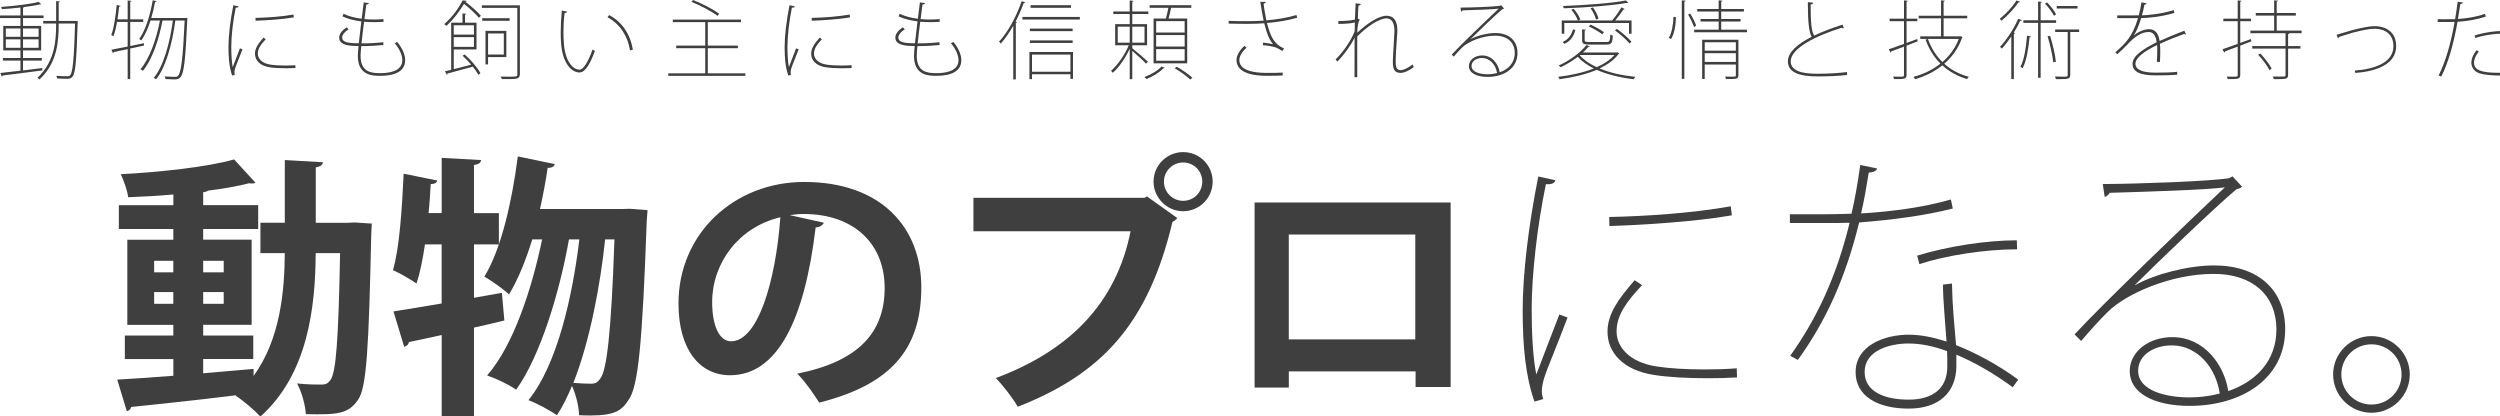 <?xml version="1.0" encoding="utf-8"?>
<!-- Generator: Adobe Illustrator 25.1.0, SVG Export Plug-In . SVG Version: 6.00 Build 0)  -->
<svg version="1.1" xmlns="http://www.w3.org/2000/svg" xmlns:xlink="http://www.w3.org/1999/xlink" x="0px" y="0px"
	 width="584.35px" height="97.25px" viewBox="0 0 584.35 97.25" enable-background="new 0 0 584.35 97.25" xml:space="preserve">
<g id="レイヤー_1">
</g>
<g id="moji">
	<g>
		<g>
			<path fill="#3F3F3F" d="M5.38,16.46c1.46-0.18,3-0.36,4.5-0.56l0.02,0.56c-3.42,0.46-7.04,0.92-9.26,1.18
				c-0.02,0.14-0.12,0.22-0.24,0.26l-0.32-0.84c1.26-0.14,2.9-0.32,4.7-0.54v-2.36h-4.1v-0.6h4.1v-1.78H0.76V6.06h4.02V4.22H0v-0.6
				h4.78V1.76c-1.44,0.16-2.94,0.3-4.32,0.38C0.42,2,0.34,1.78,0.26,1.62C3.3,1.4,7.12,0.96,9.06,0.44l0.6,0.58
				C9.62,1.04,9.58,1.04,9.54,1.04c-0.06,0-0.1,0-0.18-0.02C8.42,1.26,7.1,1.46,5.66,1.64C5.62,1.72,5.54,1.76,5.38,1.78v1.84h4.8
				v0.6h-4.8v1.84h4.24v5.72H5.38v1.78h4.4v0.6h-4.4V16.46z M1.36,6.66V8.6h3.42V6.66H1.36z M1.36,11.18h3.42V9.2H1.36V11.18z
				 M9.02,6.66H5.38V8.6h3.64V6.66z M9.02,11.18V9.2H5.38v1.98H9.02z M17.84,4.9l0.34,0.02C18.16,5,18.16,5.1,18.16,5.16
				c-0.28,9.12-0.52,11.9-1.2,12.74c-0.3,0.38-0.64,0.5-1.18,0.52c-0.54,0-1.5-0.02-2.44-0.08c-0.02-0.2-0.08-0.46-0.18-0.62
				c1.16,0.1,2.22,0.1,2.68,0.1c0.98,0,1.38-1.04,1.7-12.32h-3.82c0,4.06-0.26,9.12-4.48,13.06c-0.12-0.1-0.34-0.28-0.5-0.36
				c4.16-3.9,4.38-8.86,4.38-12.7H10.1V4.9h3.02V0.26l0.9,0.08c-0.02,0.1-0.1,0.18-0.3,0.2V4.9H17.84z"/>
			<path fill="#3F3F3F" d="M33.62,10.1l0.06,0.54c-1.08,0.24-2.2,0.48-3.24,0.7v7.14h-0.6v-7l-3.24,0.68c0,0.12-0.08,0.22-0.2,0.26
				l-0.36-0.8c1.04-0.18,2.36-0.44,3.8-0.74V5.12h-2.48c-0.22,1.28-0.5,2.48-0.84,3.34C26.38,8.38,26.16,8.28,26,8.2
				c0.64-1.62,1.02-4.38,1.28-7.04l0.92,0.22c-0.04,0.12-0.14,0.18-0.36,0.2c-0.1,0.96-0.22,1.98-0.38,2.94h2.38v-4.4l0.9,0.08
				c-0.02,0.1-0.1,0.18-0.3,0.2v4.12h3.04v0.6h-3.04v5.64L33.62,10.1z M43.48,4.18l0.34,0.06C43.8,4.3,43.8,4.4,43.78,4.48
				C43.36,14.1,43,17.1,42.2,18.02c-0.4,0.5-0.82,0.54-1.52,0.54c-0.52,0-1.28-0.04-2-0.08c-0.02-0.2-0.08-0.46-0.2-0.62
				c1.08,0.08,2.04,0.1,2.42,0.1c0.36,0,0.56-0.04,0.76-0.3c0.66-0.74,1.1-3.94,1.5-12.86h-2.18c-0.68,5.24-2.2,10.96-4.5,13.74
				c-0.14-0.12-0.36-0.26-0.54-0.34c2.26-2.64,3.8-8.26,4.46-13.4h-2.42c-0.8,4.36-2.46,9.28-4.6,11.76
				c-0.14-0.14-0.36-0.3-0.56-0.38c2.08-2.34,3.78-7.1,4.56-11.38h-2.2c-0.58,1.82-1.3,3.46-2.16,4.66
				c-0.12-0.1-0.34-0.26-0.48-0.36c1.48-2.02,2.54-5.46,3.16-9.04l0.9,0.22c-0.02,0.12-0.14,0.18-0.36,0.18
				C36,1.74,35.72,3,35.36,4.2h7.96L43.48,4.18z"/>
			<path fill="#3F3F3F" d="M55.8,1.5c-0.08,0.22-0.28,0.32-0.7,0.28c-0.64,3.08-1.04,6.66-1.04,9.16c0,1.74,0.1,3.62,0.34,4.74
				c0.48-1.26,1.38-3.62,1.68-4.38l0.6,0.22c-0.92,2.44-1.46,3.62-1.72,4.46c-0.1,0.34-0.16,0.64-0.16,0.92
				c0,0.22,0.04,0.4,0.1,0.58l-0.64,0.18c-0.66-1.9-0.86-4.04-0.86-6.7c0-2.54,0.42-6.16,1.14-9.74L55.8,1.5z M69.06,15.9
				c-0.7,0.04-1.42,0.06-2.12,0.06c-1.52,0-2.96-0.08-3.94-0.24c-2.24-0.34-3.4-1.62-3.4-3.16c0-1.32,0.82-2.42,1.98-3.76l0.54,0.36
				c-1.08,1.16-1.86,2.16-1.86,3.38c0,1.16,0.96,2.26,2.92,2.56c0.88,0.14,2.12,0.22,3.46,0.22c0.78,0,1.6-0.02,2.4-0.08L69.06,15.9
				z M59.72,4.18C62.5,4.12,65.78,3.9,68.6,3.4l0.08,0.66C66.12,4.52,62,4.78,59.74,4.84L59.72,4.18z"/>
			<path fill="#3F3F3F" d="M89.64,5.1c-0.68,0.04-1.42,0.08-2.14,0.08c-0.8,0-1.62-0.04-2.4-0.1c-0.22,1.7-0.44,3.5-0.6,5.06
				c1.74,0,3.7-0.1,5.08-0.28l0.04,0.66c-1.34,0.14-3.36,0.26-5.18,0.26c-0.1,1.04-0.16,1.66-0.16,2.26c0,3.72,2.36,4.06,4.52,4.06
				c1.78,0,5.24-0.26,5.24-3.06c0-1.12-0.6-2.5-1.76-3.94c0.18-0.08,0.4-0.2,0.54-0.32c1.24,1.48,1.88,3,1.88,4.28
				c0,2.66-2.46,3.66-5.8,3.66c-1.7,0-5.26,0-5.26-4.64c0-0.52,0.06-1.1,0.16-2.32c-1.78-0.02-4.52-0.08-4.52-1.96
				c0-0.78,0.56-1.64,1.76-2.42l0.44,0.46c-0.94,0.6-1.5,1.3-1.5,1.92c0,1.3,1.92,1.32,3.88,1.36c0.16-1.52,0.38-3.36,0.6-5.12
				c-1.56-0.18-3.3-0.62-4.42-1.18l0.26-0.6c1.12,0.56,2.64,0.96,4.24,1.16c0.18-1.36,0.34-2.74,0.48-3.82l1.2,0.16
				c-0.06,0.22-0.28,0.34-0.6,0.34l-0.44,3.4c0.72,0.06,1.44,0.1,2.16,0.1c0.78,0,1.56-0.04,2.3-0.1V5.1z"/>
			<path fill="#3F3F3F" d="M111.94,4.16c-0.74-0.9-2.18-2.24-3.48-3.26c-0.92,1.52-2.32,3.52-4.14,5.16
				c-0.12-0.16-0.34-0.34-0.5-0.42c1.98-1.68,3.48-3.92,4.34-5.56l0.94,0.12c-0.04,0.12-0.12,0.18-0.32,0.22
				c1.34,1,2.86,2.36,3.62,3.26L111.94,4.16z M106.06,16.16c1.24-0.3,2.66-0.66,4.08-1.04c-0.62-0.74-1.32-1.46-2-2.08l0.46-0.32
				c1.48,1.3,3.04,3.14,3.7,4.38l-0.48,0.38c-0.3-0.54-0.76-1.22-1.3-1.9c-2.2,0.62-4.44,1.22-5.9,1.6c0,0.14-0.08,0.24-0.18,0.28
				l-0.44-0.8l1.46-0.34V5.3h2.64V3.14l0.9,0.08c-0.02,0.1-0.1,0.18-0.3,0.2V5.3h2.68v6.26h-5.32V16.16z M110.78,5.9h-4.72v2.18
				h4.72V5.9z M106.06,10.96h4.72V8.68h-4.72V10.96z M121.52,1.24v16.08c0,0.64-0.26,0.94-0.8,1.06c-0.52,0.1-1.4,0.12-3.38,0.1
				c-0.08-0.16-0.22-0.4-0.36-0.58c0.74,0.02,1.38,0.02,1.92,0.02c1.9,0,2.02,0,2.02-0.58V1.84h-8.3v-0.6H121.52z M119.12,4.26v0.6
				h-6.4v-0.6H119.12z M118.36,13.34h-4.28v1.72h-0.6V7.22h4.88V13.34z M117.76,7.82h-3.68v4.92h3.68V7.82z"/>
			<path fill="#3F3F3F" d="M132.56,2.72c-0.06,0.2-0.26,0.3-0.58,0.32c-0.2,1.38-0.28,2.96-0.28,4.44c0,0.96,0.04,1.88,0.1,2.7
				c0.28,3.88,1.94,6.12,3.72,6.1c0.88-0.02,2.08-2.08,2.98-4.7c0.16,0.12,0.38,0.24,0.56,0.32c-1.02,2.74-2.18,5.02-3.58,5.04
				c-2.1,0.02-4-2.5-4.32-6.7c-0.08-0.8-0.1-1.72-0.1-2.68c0-1.7,0.1-3.52,0.26-5.1L132.56,2.72z M147.26,11.78
				c-0.54-3.42-2.4-6.22-5.26-7.74l0.38-0.52c3,1.56,4.98,4.54,5.54,8.1L147.26,11.78z"/>
			<path fill="#3F3F3F" d="M165.44,17.14h8.78v0.6H156.2v-0.6h8.64v-5.88h-6.78v-0.6h6.78V5.18h-7.58v-0.6h15.94v0.6h-7.76v5.48
				h7.02v0.6h-7.02V17.14z M162,0c2.14,0.84,4.74,2.2,6.1,3.2l-0.4,0.5c-1.32-1.02-3.94-2.4-6.1-3.28L162,0z"/>
			<path fill="#3F3F3F" d="M185.8,1.5c-0.08,0.22-0.28,0.32-0.7,0.28c-0.64,3.08-1.04,6.66-1.04,9.16c0,1.74,0.1,3.62,0.34,4.74
				c0.48-1.26,1.38-3.62,1.68-4.38l0.6,0.22c-0.92,2.44-1.46,3.62-1.72,4.46c-0.1,0.34-0.16,0.64-0.16,0.92
				c0,0.22,0.04,0.4,0.1,0.58l-0.64,0.18c-0.66-1.9-0.86-4.04-0.86-6.7c0-2.54,0.42-6.16,1.14-9.74L185.8,1.5z M199.06,15.9
				c-0.7,0.04-1.42,0.06-2.12,0.06c-1.52,0-2.96-0.08-3.94-0.24c-2.24-0.34-3.4-1.62-3.4-3.16c0-1.32,0.82-2.42,1.98-3.76l0.54,0.36
				c-1.08,1.16-1.86,2.16-1.86,3.38c0,1.16,0.96,2.26,2.92,2.56c0.88,0.14,2.12,0.22,3.46,0.22c0.78,0,1.6-0.02,2.4-0.08
				L199.06,15.9z M189.72,4.18c2.78-0.06,6.06-0.28,8.88-0.78l0.08,0.66c-2.56,0.46-6.68,0.72-8.94,0.78L189.72,4.18z"/>
			<path fill="#3F3F3F" d="M219.64,5.1c-0.68,0.04-1.42,0.08-2.14,0.08c-0.8,0-1.62-0.04-2.4-0.1c-0.22,1.7-0.44,3.5-0.6,5.06
				c1.74,0,3.7-0.1,5.08-0.28l0.04,0.66c-1.34,0.14-3.36,0.26-5.18,0.26c-0.1,1.04-0.16,1.66-0.16,2.26c0,3.72,2.36,4.06,4.52,4.06
				c1.78,0,5.24-0.26,5.24-3.06c0-1.12-0.6-2.5-1.76-3.94c0.18-0.08,0.4-0.2,0.54-0.32c1.24,1.48,1.88,3,1.88,4.28
				c0,2.66-2.46,3.66-5.8,3.66c-1.7,0-5.26,0-5.26-4.64c0-0.52,0.06-1.1,0.16-2.32c-1.78-0.02-4.52-0.08-4.52-1.96
				c0-0.78,0.56-1.64,1.76-2.42l0.44,0.46c-0.94,0.6-1.5,1.3-1.5,1.92c0,1.3,1.92,1.32,3.88,1.36c0.16-1.52,0.38-3.36,0.6-5.12
				c-1.56-0.18-3.3-0.62-4.42-1.18l0.26-0.6c1.12,0.56,2.64,0.96,4.24,1.16c0.18-1.36,0.34-2.74,0.48-3.82l1.2,0.16
				c-0.06,0.22-0.28,0.34-0.6,0.34l-0.44,3.4c0.72,0.06,1.44,0.1,2.16,0.1c0.78,0,1.56-0.04,2.3-0.1V5.1z"/>
			<path fill="#3F3F3F" d="M236.84,6.02c-0.9,1.58-1.9,3.02-2.92,4.18c-0.08-0.14-0.26-0.34-0.4-0.46c2.04-2.22,4.04-5.8,5.28-9.46
				l0.86,0.28c-0.06,0.12-0.18,0.16-0.38,0.16c-0.54,1.48-1.18,2.94-1.9,4.34l0.36,0.1c-0.02,0.1-0.1,0.16-0.3,0.18v13.22h-0.6V6.02
				z M238.98,3.96h13.42v0.6h-13.42V3.96z M240.62,18.5v-6.34h10.18v6.28h-0.6v-1.08h-8.98v1.14H240.62z M250.72,6.68v0.6h-10v-0.6
				H250.72z M240.72,10.04v-0.6h10v0.6H240.72z M250.34,1.22v0.6h-9.46v-0.6H250.34z M250.2,12.76h-8.98v4h8.98V12.76z"/>
			<path fill="#3F3F3F" d="M264.66,11.28c0.72,0.54,3.12,2.62,3.66,3.14l-0.44,0.46c-0.52-0.58-2.26-2.16-3.22-2.98v6.62h-0.6V11.4
				c-1,2.16-2.56,4.42-3.96,5.62c-0.1-0.14-0.28-0.38-0.4-0.48c1.46-1.24,3.2-3.7,4.14-5.96h-3.18V5.64h3.4V3.28h-3.84v-0.6h3.84
				V0.12l0.9,0.08c-0.02,0.1-0.1,0.18-0.3,0.2v2.28h3.76v0.6h-3.76v2.36h3.46v4.94h-3.46V11.28z M261.26,6.24v3.74h2.8V6.24H261.26z
				 M267.52,9.98V6.24h-2.86v3.74H267.52z M272.26,15.84c-0.06,0.08-0.18,0.14-0.38,0.16c-0.78,0.88-2.44,1.9-3.92,2.48
				c-0.1-0.14-0.32-0.36-0.46-0.48c1.52-0.56,3.2-1.54,3.96-2.44L272.26,15.84z M269.64,4.34h2.88c0.2-0.74,0.42-1.74,0.58-2.52
				h-4.38v-0.6h9.74v0.6h-4.74c-0.14,0.72-0.36,1.72-0.58,2.52h4.36V14.8h-7.86V4.34z M276.9,7.6V4.94h-6.66V7.6H276.9z
				 M276.9,10.88V8.2h-6.66v2.68H276.9z M276.9,14.2v-2.72h-6.66v2.72H276.9z M278.2,18.58c-0.78-0.76-2.34-1.88-3.64-2.64l0.5-0.34
				c1.28,0.72,2.86,1.82,3.66,2.58L278.2,18.58z"/>
			<path fill="#3F3F3F" d="M303.22,4.14c-1.98,0.58-4.48,1.02-7.08,1.24c0.8,3.08,1.6,4.92,4,5.96l-0.4,0.58
				c-0.3-0.2-0.86-0.48-1.12-0.64c-0.8-0.42-2.36-0.64-3.44-0.72l0.06-0.6c1.18,0.12,1.86,0.28,2.34,0.38
				c-0.84-0.96-1.46-2.4-2.08-4.9c-0.98,0.08-2.48,0.14-3.8,0.14c-1.38,0-3.3-0.02-4.52-0.06V4.88c1.24,0.06,3.1,0.06,4.56,0.06
				c1.26,0,2.68-0.04,3.62-0.12c-0.24-1.08-0.52-2.68-0.78-4.4l1.28,0.02c-0.02,0.22-0.2,0.34-0.5,0.4c0.12,1.24,0.4,2.74,0.64,3.92
				c2.52-0.22,5.12-0.64,7.02-1.26L303.22,4.14z M299.82,17.64c-0.96,0.06-1.86,0.08-3.76,0.08c-3.72,0-7.04-0.88-7.04-3.7
				c0-1.08,0.78-2.36,1.86-3.3l0.5,0.44c-0.98,0.76-1.7,2.02-1.7,2.86c0,2.32,2.98,3.02,6.4,3.02c1.82,0,2.76-0.02,3.74-0.08V17.64z
				"/>
			<path fill="#3F3F3F" d="M316.86,0.78l1.22,0.14c-0.02,0.24-0.22,0.34-0.54,0.38c-0.08,0.9-0.16,2.34-0.16,3.08l0.44,0.16
				c-0.54,1.16-0.56,2.42-0.56,3.1c2.26-2.14,5-3.96,6.82-3.96c1.74,0,2.54,1.24,2.54,3.44c0,0.28-0.02,0.56-0.04,0.86
				c-0.26,3.34-0.36,5.44-0.36,6.34c0,1.36,0.2,2.08,1.18,2.08c0.64,0,1.84-0.56,2.78-1.34c0.06,0.22,0.2,0.48,0.28,0.62
				c-1,0.78-2.22,1.36-3.1,1.36c-1.38,0-1.8-0.84-1.8-2.6c0-1.02,0.38-6.64,0.38-7.16c0-2.04-0.7-2.98-1.86-2.98
				c-1.72,0-4.64,1.94-6.84,4.24v9.5h-0.64c0.02-1.32,0-7.78,0.02-9.24c-0.78,1.64-2.2,3.66-4,5.6l-0.44-0.5
				c1.84-1.82,3.56-4.34,4.46-6.58c0-0.7,0.02-1.28,0.04-2.06c-0.58,0.16-2.16,0.34-3.86,0.34V4.92c1.76,0,3.26-0.16,3.88-0.36
				L316.86,0.78z"/>
			<path fill="#3F3F3F" d="M343.74,9.16c1.46-0.82,3.9-1.44,5.76-1.44c3.28,0,5.2,1.84,5.2,4.66c0,3.64-3.22,5.6-6.98,5.6
				c-2.62,0-4.38-0.94-4.38-2.54c0-1.38,1.34-2.48,3.12-2.48c2.34,0,3.8,2.06,4.08,3.94c2.04-0.7,3.52-2.22,3.52-4.5
				c0-2.48-1.72-4.06-4.58-4.06c-3.2,0-6.44,1.5-7.7,2.74c-0.66,0.64-1.42,1.5-1.98,2.16l-0.48-0.48
				c2.04-2.22,8.24-8.16,10.98-10.74c-1.28,0.18-5.66,0.32-8.42,0.4c-0.04,0.12-0.2,0.26-0.36,0.3l-0.14-0.94
				c2.82-0.02,7.66-0.2,9.2-0.42l0.28-0.14l0.7,0.76c-0.1,0.08-0.24,0.14-0.42,0.18c-1.68,1.42-5.9,5.48-7.4,6.98V9.16z
				 M347.7,17.36c0.76,0,1.52-0.1,2.22-0.28c-0.26-1.84-1.6-3.52-3.5-3.52c-1.3,0-2.46,0.7-2.46,1.86
				C343.96,16.88,346.02,17.36,347.7,17.36z"/>
			<path fill="#3F3F3F" d="M378.06,12.22l0.46,0.32c-0.04,0.06-0.14,0.12-0.22,0.12c-1.06,1.4-2.6,2.48-4.42,3.34
				c2.44,1.02,5.36,1.66,8.36,1.96c-0.14,0.14-0.28,0.38-0.38,0.56c-3.08-0.36-6.14-1.08-8.66-2.2c-2.56,1.1-5.6,1.78-8.66,2.2
				c-0.06-0.16-0.22-0.42-0.34-0.56c2.9-0.34,5.84-0.98,8.34-1.96c-1.52-0.76-2.8-1.66-3.74-2.72c-1.26,0.96-2.68,1.82-4.02,2.44
				c-0.1-0.1-0.3-0.3-0.46-0.4c2.32-1.04,4.94-2.82,6.5-4.8l0.8,0.34c-0.08,0.12-0.24,0.14-0.38,0.12
				c-0.36,0.44-0.78,0.86-1.22,1.28h7.88L378.06,12.22z M365.64,5.38v2.5h-0.6v-3.1h3.76c-0.22-0.72-0.88-1.76-1.52-2.5l0.54-0.22
				c0.68,0.74,1.34,1.78,1.56,2.5l-0.48,0.22h7.94c0.74-0.88,1.66-2.2,2.18-3.08l0.74,0.44c-0.06,0.08-0.16,0.12-0.32,0.12
				c-0.48,0.7-1.22,1.72-1.9,2.52h3.82v3.1h-0.6v-2.5H365.64z M368.22,7.02c-0.36,1.34-1.04,2.58-2.54,3.22l-0.44-0.44
				c1.36-0.54,2.1-1.66,2.42-2.94L368.22,7.02z M380.62,0.66c-0.04,0.02-0.08,0.04-0.14,0.04c-0.04,0-0.1-0.02-0.16-0.04
				c-3.36,0.64-9.68,1.12-14.82,1.28c0-0.16-0.08-0.4-0.16-0.54c5.08-0.2,11.5-0.64,14.72-1.3L380.62,0.66z M369.32,12.86
				l-0.06,0.06c0.94,1.1,2.32,2.04,3.94,2.78c1.7-0.74,3.14-1.68,4.16-2.84H369.32z M369.8,6.86l0.9,0.08
				c-0.02,0.1-0.1,0.18-0.3,0.2v2.22c0,0.38,0.16,0.46,1.18,0.46h3.86c0.76,0,0.9-0.16,0.96-1.74c0.16,0.12,0.4,0.18,0.58,0.24
				c-0.08,1.72-0.32,2.1-1.46,2.1h-3.9c-1.44,0-1.82-0.14-1.82-1.06V6.86z M371.76,5.76c1.1,0.48,2.46,1.22,3.14,1.78l-0.38,0.48
				c-0.7-0.56-2.04-1.34-3.16-1.84L371.76,5.76z M372.34,1.74c0.6,0.8,1.14,1.9,1.3,2.62l-0.6,0.22c-0.14-0.74-0.68-1.84-1.26-2.66
				L372.34,1.74z M380.88,10.16c-0.7-0.86-2.16-2.16-3.4-3.06l0.46-0.34c1.24,0.88,2.7,2.14,3.4,3L380.88,10.16z"/>
			<path fill="#3F3F3F" d="M391.74,4.02c-0.02,1.66-0.36,3.86-1.14,5.1c-0.18-0.1-0.36-0.18-0.54-0.26c0.72-1.16,1.06-3.26,1.1-4.94
				L391.74,4.02z M393.1,18.44V0.08l0.9,0.08c-0.02,0.1-0.1,0.18-0.3,0.2v18.08H393.1z M395.96,6.32c-0.26-0.76-0.84-2-1.38-2.92
				l0.48-0.24c0.58,0.92,1.16,2.1,1.4,2.82L395.96,6.32z M402.32,6.94h6.02v0.6H396v-0.6h5.72v-1.9h-4.24v-0.6h4.24V2.7h-5V2.1h5
				V0.08l0.9,0.08c-0.02,0.1-0.1,0.18-0.3,0.2V2.1h5.3v0.6h-5.3v1.74h4.52v0.6h-4.52V6.94z M406.34,9.28v8.3
				c0,0.46-0.12,0.66-0.48,0.78c-0.4,0.12-1.14,0.12-2.42,0.12c-0.04-0.16-0.14-0.4-0.24-0.58c0.56,0,1.04,0.02,1.42,0.02
				c1.06,0,1.12,0,1.12-0.32v-2.52h-7.28v3.38h-0.6V9.28H406.34z M405.74,9.88h-7.28v1.96h7.28V9.88z M398.46,14.48h7.28v-2.04
				h-7.28V14.48z"/>
			<path fill="#3F3F3F" d="M430.98,6.58c-0.06,0.02-0.1,0.02-0.16,0.02c-0.14,0-0.28-0.04-0.38-0.1
				c-5.88,1.82-11.88,4.76-11.88,7.82c0,2.22,2.54,2.92,6.14,2.92c2.44,0,5.08-0.14,7-0.4l0.04,0.68c-1.92,0.24-4.46,0.34-7.04,0.34
				c-4,0-6.8-0.88-6.8-3.52c0-2.16,2.32-4.1,5.56-5.74c-0.62-1.04-0.9-3.44-0.9-8.1l1.26,0.12c-0.04,0.22-0.22,0.4-0.6,0.44
				c0,4,0.16,6.26,0.82,7.26c2-0.96,4.32-1.82,6.64-2.56L430.98,6.58z"/>
			<path fill="#3F3F3F" d="M448.24,9.66l-2.6,1v6.84c0,0.56-0.18,0.76-0.56,0.88c-0.38,0.1-1.06,0.12-2.34,0.1
				c-0.04-0.14-0.16-0.4-0.26-0.58c0.54,0,1.02,0.02,1.4,0.02c1.1,0,1.16,0,1.16-0.4V10.9c-1.12,0.42-2.16,0.82-2.96,1.1
				c0,0.14-0.06,0.24-0.18,0.3l-0.42-0.78c0.96-0.32,2.22-0.78,3.56-1.26v-5.3h-3.36v-0.6h3.36V0.1l0.9,0.08
				c-0.02,0.12-0.1,0.18-0.3,0.2v3.98h2.52v0.6h-2.52v5.08l2.48-0.92L448.24,9.66z M458.32,8.46l0.44,0.24
				c-0.04,0.06-0.1,0.12-0.16,0.14c-0.86,2.5-2.34,4.5-4.16,6.06c1.58,1.42,3.52,2.46,5.76,3.06c-0.14,0.12-0.32,0.34-0.42,0.52
				c-2.24-0.66-4.18-1.74-5.78-3.2c-1.94,1.54-4.18,2.6-6.38,3.24c-0.08-0.16-0.24-0.42-0.36-0.56c2.16-0.56,4.4-1.58,6.3-3.1
				c-1.52-1.5-2.7-3.4-3.48-5.6l0.5-0.16h-1.74V8.5h4.86V4.28h-5.22v-0.6h5.22v-3.6l0.9,0.08c-0.02,0.1-0.1,0.18-0.3,0.2v3.32h5.52
				v0.6h-5.52V8.5h3.9L458.32,8.46z M450.64,9.1c0.74,2.12,1.88,3.92,3.38,5.4c1.64-1.42,3.02-3.22,3.82-5.4H450.64z"/>
			<path fill="#3F3F3F" d="M472.16,0.4c-0.04,0.1-0.16,0.16-0.36,0.14c-0.88,1.34-2.54,3.12-3.98,4.3c-0.08-0.12-0.28-0.32-0.4-0.44
				c1.42-1.12,3.04-2.84,3.9-4.3L472.16,0.4z M470.12,8.52c-0.72,1.08-1.48,2.06-2.2,2.84c-0.1-0.12-0.3-0.3-0.44-0.4
				c1.48-1.58,3.18-4.1,4.26-6.56l0.84,0.3c-0.04,0.14-0.2,0.18-0.38,0.16c-0.42,0.92-0.94,1.86-1.5,2.76l0.34,0.12
				c-0.04,0.08-0.12,0.16-0.32,0.18v10.56h-0.6V8.52z M474.74,8.54c-0.04,0.12-0.14,0.18-0.36,0.2c-0.26,2.74-0.72,5.56-1.62,7.18
				c-0.14-0.1-0.36-0.22-0.52-0.28c0.88-1.6,1.32-4.42,1.56-7.3L474.74,8.54z M480.6,5.34h-3.62v12.84h-0.6V5.34h-3.44v-0.6h3.44
				V0.36l0.9,0.08c-0.02,0.1-0.1,0.18-0.3,0.2v4.1h3.62V5.34z M478.46,0.56c0.86,0.84,1.74,2,2.12,2.78L480.1,3.7
				c-0.38-0.8-1.26-1.98-2.1-2.84L478.46,0.56z M479.18,8.36c0.62,1.94,1.2,4.42,1.36,6.08l-0.62,0.12
				c-0.16-1.66-0.72-4.16-1.32-6.08L479.18,8.36z M485.98,6.88v0.6h-2.08V17.5c0,0.54-0.16,0.76-0.58,0.88
				c-0.42,0.12-1.3,0.12-2.76,0.12c-0.04-0.18-0.14-0.42-0.26-0.62c0.76,0.02,1.42,0.04,1.9,0.04c1,0,1.1,0,1.1-0.4V7.48h-2.92v-0.6
				H485.98z M485.6,1.4V2h-4.86V1.4H485.6z"/>
			<path fill="#3F3F3F" d="M498.76,8.32c0.98-0.92,2.48-1.5,3.54-1.5c1.5,0,2.26,1.08,2.48,2.76c1.78-0.82,4.06-1.74,5.78-2.4
				l0.42,0.84c-0.04,0.02-0.08,0.02-0.12,0.02c-0.1,0-0.22-0.06-0.3-0.12c-1.54,0.54-3.9,1.48-5.7,2.32c0.06,0.5,0.08,1.1,0.08,1.78
				c0,0.74-0.02,1.58-0.08,2.46h-0.72c0.06-0.78,0.1-1.84,0.1-2.76c0-0.46,0-0.88-0.04-1.2c-2.72,1.32-5.06,2.88-5.06,4.4
				c0,1.34,1.58,2.06,4.7,2.06c2.04,0,3.74-0.04,5.06-0.2v0.68c-1.28,0.12-3.14,0.16-5.06,0.16c-3.84,0-5.38-0.96-5.38-2.7
				c0-1.86,2.5-3.48,5.62-5.04c-0.16-1.72-0.9-2.4-1.84-2.4c-1.56,0-3.16,0.92-5.08,3.02c-0.6,0.66-1.42,1.42-2.28,2.18l-0.44-0.46
				c2.24-1.98,3.98-3.54,5.3-8l-1.38,0.02h-3.48V3.6h3.46l1.58-0.02c0.24-0.98,0.46-1.88,0.62-3.02l1.18,0.2
				c-0.04,0.2-0.18,0.32-0.48,0.34c-0.16,0.92-0.36,1.68-0.58,2.48c1.22,0,4.54-0.3,7.44-1.22l0.14,0.66c-2.9,0.88-6.1,1.2-7.76,1.2
				c-0.54,1.82-1.16,3.24-1.74,4.1H498.76z"/>
			<path fill="#3F3F3F" d="M526.12,9.12l0.12,0.54l-2.6,1v6.84c0,0.56-0.18,0.76-0.56,0.88c-0.38,0.1-1.06,0.12-2.34,0.1
				c-0.04-0.14-0.16-0.4-0.26-0.58c0.54,0,1.02,0.02,1.4,0.02c1.1,0,1.16,0,1.16-0.4V10.9c-1.12,0.42-2.16,0.82-2.96,1.1
				c0,0.14-0.06,0.24-0.18,0.3l-0.42-0.78c0.96-0.32,2.22-0.78,3.56-1.26v-5.3h-3.36v-0.6h3.36V0.1l0.9,0.08
				c-0.02,0.12-0.1,0.18-0.3,0.2v3.98h2.52v0.6h-2.52v5.08L526.12,9.12z M537.98,7.16v0.6h-3.08v0.02h0.22
				c-0.02,0.1-0.1,0.18-0.3,0.2v2.78h2.88v0.6h-2.88v6.14c0,0.54-0.14,0.76-0.58,0.88c-0.42,0.12-1.3,0.12-2.76,0.12
				c-0.04-0.18-0.14-0.42-0.26-0.62c0.56,0.02,1.06,0.02,1.46,0.02c0.58,0,0.98,0,1.16-0.02c0.3,0,0.38-0.08,0.38-0.36v-6.16h-7.78
				v-0.6h7.78v-3H526v-0.6h5.56V3.64h-4.3v-0.6h4.3V0.08l0.9,0.08c-0.02,0.1-0.1,0.18-0.3,0.2v2.68h4.46v0.6h-4.46v3.52H537.98z
				 M530.46,16.38c-0.48-0.98-1.6-2.5-2.64-3.58l0.5-0.3c1.04,1.08,2.16,2.56,2.66,3.52L530.46,16.38z"/>
			<path fill="#3F3F3F" d="M546.16,8.12c0.28-0.06,1.06-0.3,1.64-0.48c2.86-0.9,5.64-1.52,7.26-1.52c2.7,0,5.02,1.44,5.02,4.64
				c0,4.26-4.54,5.9-9.54,6.3c-0.02-0.14-0.12-0.44-0.16-0.56c4.6-0.36,9.06-1.8,9.06-5.72c0-2.82-2.02-4.06-4.38-4.06
				c-1.58,0-4.44,0.64-7.04,1.5c-0.52,0.16-1.04,0.36-1.32,0.44c-0.02,0.14-0.1,0.26-0.24,0.3L546.16,8.12z"/>
			<path fill="#3F3F3F" d="M575.68,0.58c-0.02,0.2-0.34,0.36-0.6,0.36c-0.14,0.98-0.34,2.06-0.56,3.5c2.22-0.16,4.44-0.52,6.3-1.2
				l0.22,0.62c-1.84,0.66-4.28,1.08-6.62,1.24c-0.86,4.86-2.08,9.42-3.8,12.8L570,17.64c1.66-3.26,2.9-7.64,3.74-12.52
				c-0.4,0.02-0.82,0.02-1.2,0.02h-2.76l0.02-0.66c0.32,0.02,0.74,0.02,1.2,0.02c0.44,0,2.3,0,2.86-0.02
				c0.22-1.36,0.44-2.8,0.6-4.06L575.68,0.58z M586.36,17.62c-0.58,0.02-1.16,0.04-1.7,0.04c-2.16,0-4.02-0.16-5.1-0.52
				c-1.14-0.38-1.92-1.3-1.9-2.54c0-0.86,0.36-1.8,1.22-2.88l0.52,0.34c-0.76,0.94-1.12,1.82-1.12,2.54c0,1.8,1.64,2.42,5.92,2.42
				c0.68,0,1.4-0.02,2.14-0.08L586.36,17.62z M585.74,7.88c-2.32-0.08-5.08,0.3-7.14,1l-0.2-0.58c2.1-0.68,4.98-1.14,7.36-1.06
				L585.74,7.88z"/>
		</g>
	</g>
	<g>
		<g>
			<path fill="#3F3F3F" d="M82.94,52l3.97,0.26c-0.06,0.58-0.06,1.54-0.13,2.37c-0.58,26.69-1.09,35.97-3.07,38.78
				c-2.24,3.26-4.54,3.58-12.22,3.39c-0.13-2.11-0.96-5.18-2.05-7.17c2.43,0.26,4.54,0.26,5.76,0.26c0.9,0,1.47-0.26,2.05-1.09
				c1.28-1.73,1.86-9.22,2.24-29.63h-5.7C73.72,71.71,72,87.45,60.86,97.37c-1.28-1.41-4.03-3.78-5.76-4.86l0.13-0.13
				c-9.21,1.15-18.37,2.11-24.57,2.75c-0.13,0.58-0.58,0.9-1.02,0.96l-2.24-7.36c3.52-0.19,8.06-0.51,13.12-0.9v-3.9H29.18v-5.5
				h11.33v-2.5H29.76v-19.9h10.75v-2.5H27.78v-5.57h12.74v-2.5c-3.58,0.32-7.17,0.51-10.56,0.64c-0.19-1.54-1.02-3.9-1.73-5.38
				c9.34-0.51,20.16-1.66,26.49-3.46l4.99,5.44c-0.19,0.13-0.45,0.19-0.83,0.19c-0.19,0-0.38,0-0.64-0.06
				c-2.69,0.7-6.02,1.28-9.6,1.73c-0.26,0.19-0.64,0.32-1.15,0.38v3.01h12.86v5.57H47.49v2.5h11.33v19.9H47.49v2.5H59.2v5.5H47.49
				v3.33c3.9-0.32,7.87-0.7,11.78-1.02v1.66c6.27-8.64,7.23-19.9,7.3-28.73h-5.7v-7.1h5.7V37.41l8.9,0.51
				c-0.06,0.64-0.51,0.96-1.66,1.22v12.93h7.55L82.94,52z M36.03,60.96v2.69h4.48v-2.69H36.03z M36.03,71.01h4.48v-2.75h-4.48V71.01
				z M52.29,60.96h-4.8v2.69h4.8V60.96z M52.29,71.01v-2.75h-4.8v2.75H52.29z"/>
			<path fill="#3F3F3F" d="M117.31,68.45l0.58,6.46c-2.37,0.58-4.74,1.15-7.1,1.66v20.67h-7.55V78.3c-2.88,0.64-5.5,1.22-7.68,1.66
				c-0.06,0.64-0.58,0.96-1.09,1.09l-2.5-8.26c3.07-0.45,6.97-1.15,11.26-1.86V57.12h-3.9c-0.51,3.46-1.15,6.66-1.98,9.15
				c-1.34-0.96-3.84-2.37-5.5-3.14c1.54-5.18,2.11-14.33,2.5-22.53l7.87,1.6c-0.13,0.51-0.64,0.83-1.54,0.83
				c-0.13,2.18-0.26,4.48-0.51,6.78h3.07V36.9l9.21,0.51c-0.06,0.58-0.51,1.02-1.66,1.15v11.26h5.82v7.3h-5.82V69.6L117.31,68.45z
				 M147.2,48.8l4.16,0.32l-0.19,2.43c-1.02,28.67-1.98,38.97-4.29,41.98c-1.54,2.43-3.26,3.58-8.7,3.58c-0.9,0-1.86,0-2.82-0.06
				c-0.06-1.98-0.7-4.74-1.66-6.85c-1.09,2.62-2.24,4.93-3.52,6.85c-1.6-1.09-4.48-2.69-6.66-3.52c6.78-8.38,10.3-24.32,11.9-37.57
				h-2.43c-2.11,11.97-6.59,27.13-12.35,35.13c-1.73-1.22-4.54-2.56-6.78-3.33c6.21-7.1,10.49-20.41,12.86-31.81h-2.3
				c-1.54,4.93-3.33,9.41-5.44,12.86c-1.28-1.22-4.03-3.14-5.76-4.16c3.84-6.21,6.46-17.41,7.81-28.09l8.64,1.79
				c-0.13,0.58-0.7,0.9-1.66,0.9c-0.45,3.2-1.09,6.4-1.79,9.6h19.33L147.2,48.8z M141.44,55.97c-1.09,10.56-3.58,23.81-7.42,33.53
				c1.73,0.13,3.26,0.19,4.16,0.19c0.96,0,1.54-0.32,2.18-1.28c1.41-1.92,2.5-9.98,3.26-32.45H141.44z"/>
			<path fill="#3F3F3F" d="M192.57,52.06c-0.26,0.58-1.02,1.09-1.92,1.09c-2.62,21.89-9.02,34.56-20.03,34.56
				c-6.98,0-12.03-5.89-12.03-16.77c0-16.38,13.05-28.41,29.37-28.41c18.11,0,27.39,10.75,27.39,24.64
				c0,15.04-7.74,22.85-23.87,26.94c-1.22-1.92-3.01-4.61-5.12-6.78c14.59-2.88,20.42-9.86,20.42-20.03
				c0-10.3-7.17-17.28-18.94-17.28c-1.15,0-2.18,0.13-3.26,0.26L192.57,52.06z M182.4,50.78c-9.73,2.3-15.94,10.69-15.94,19.84
				c0,5.38,1.6,9.15,4.42,9.15C177.15,79.77,181.31,65.76,182.4,50.78z"/>
			<path fill="#3F3F3F" d="M227.52,46.24h40l0.58-0.32l7.1,5.06c-0.32,0.32-0.64,0.64-1.15,0.9c-5.7,23.93-16.58,35.52-36.16,43.2
				c-1.15-2.05-3.52-5.06-5.12-6.72c17.34-6.46,28.16-17.6,31.49-34.3h-36.73V46.24z M276.54,35.55c3.84,0,6.91,3.07,6.91,6.91
				c0,3.78-3.07,6.91-6.91,6.91c-3.78,0-6.91-3.14-6.91-6.91C269.63,38.5,272.89,35.55,276.54,35.55z M281.02,42.46
				c0-2.5-1.98-4.48-4.48-4.48c-2.43,0-4.48,1.98-4.48,4.48c0,2.5,2.05,4.48,4.48,4.48C279.16,46.94,281.02,44.83,281.02,42.46z"/>
			<path fill="#3F3F3F" d="M339.07,47.33v43.13h-8.19v-3.65h-29.63v3.78h-8V47.33H339.07z M330.81,79.33V54.82h-29.57v24.51H330.81z
				"/>
			<path fill="#3F3F3F" d="M363.58,42.14c-0.26,0.7-0.9,1.02-2.24,0.9c-2.05,9.85-3.33,21.31-3.33,29.31
				c0,5.57,0.32,11.58,1.09,15.17c1.54-4.03,4.42-11.58,5.38-14.01l1.92,0.7c-2.94,7.81-4.67,11.58-5.5,14.27
				c-0.32,1.09-0.51,2.05-0.51,2.94c0,0.7,0.13,1.28,0.32,1.86l-2.05,0.58c-2.11-6.08-2.75-12.93-2.75-21.44
				c0-8.13,1.34-19.71,3.65-31.17L363.58,42.14z M406.01,88.22c-2.24,0.13-4.54,0.19-6.78,0.19c-4.86,0-9.47-0.26-12.61-0.77
				c-7.17-1.09-10.88-5.18-10.88-10.11c0-4.22,2.62-7.74,6.34-12.03l1.73,1.15c-3.46,3.71-5.95,6.91-5.95,10.81
				c0,3.71,3.07,7.23,9.34,8.19c2.82,0.45,6.78,0.7,11.07,0.7c2.5,0,5.12-0.06,7.68-0.26L406.01,88.22z M376.13,50.72
				c8.9-0.19,19.39-0.9,28.41-2.5l0.26,2.11c-8.19,1.47-21.37,2.3-28.61,2.5L376.13,50.72z"/>
			<path fill="#3F3F3F" d="M438.78,39.39c-0.19,0.51-0.83,0.9-1.98,0.96c-0.51,3.2-1.09,6.59-1.79,9.54
				c7.42-0.45,14.78-1.47,20.99-3.26l0.45,2.11c-6.27,1.6-13.76,2.62-21.89,3.26c-3.14,12.73-7.62,22.85-14.33,32.13l-1.79-0.96
				c6.14-8.64,10.75-18.24,13.89-31.1c-2.05,0.06-4.1,0.06-6.02,0.06h-7.94v-2.05h8c2.05,0,4.22-0.06,6.4-0.13
				c0.83-3.52,1.47-7.3,2.05-11.39L438.78,39.39z M456.25,66.27c0.13,6.08,0.58,9.47,0.96,14.4c4.54,1.79,9.73,4.54,14.53,8.06
				l-1.28,1.79c-4.35-3.2-9.02-5.89-13.18-7.62v2.75c-0.06,6.08-4.1,9.86-11.13,9.86c-7.42,0-12.42-3.01-12.42-8.51
				c0-6.27,6.78-8.77,12.42-8.77c2.75,0,5.63,0.58,8.83,1.6c-0.32-4.86-0.83-9.66-0.83-13.31L456.25,66.27z M455.1,82.08
				c-3.26-1.22-6.21-1.79-9.02-1.79c-4.35,0-10.24,1.6-10.24,6.66c0,4.48,4.42,6.46,10.3,6.46c5.57,0,9.02-2.56,9.02-7.74
				C455.17,84.32,455.17,83.17,455.1,82.08z M471.48,58.27c-7.36,0-16.57,1.41-22.85,3.46l-0.51-1.98
				c7.36-2.24,16.32-3.58,23.29-3.58L471.48,58.27z"/>
			<path fill="#3F3F3F" d="M499.07,66.65c4.67-2.62,12.48-4.61,18.43-4.61c10.5,0,16.64,5.89,16.64,14.91
				c0,11.65-10.3,17.92-22.33,17.92c-8.38,0-14.01-3.01-14.01-8.13c0-4.42,4.29-7.94,9.98-7.94c7.49,0,12.16,6.59,13.05,12.61
				c6.53-2.24,11.26-7.1,11.26-14.4c0-7.94-5.5-12.99-14.66-12.99c-10.24,0-20.61,4.8-24.64,8.77c-2.11,2.05-4.54,4.8-6.34,6.91
				l-1.54-1.54c6.53-7.1,26.37-26.11,35.13-34.37c-4.1,0.58-18.11,1.02-26.94,1.28c-0.13,0.38-0.64,0.83-1.15,0.96l-0.45-3.01
				c9.02-0.06,24.51-0.64,29.44-1.34l0.9-0.45l2.24,2.43c-0.32,0.26-0.77,0.45-1.34,0.58c-5.38,4.54-18.88,17.53-23.68,22.33V66.65z
				 M511.74,92.89c2.43,0,4.86-0.32,7.1-0.9c-0.83-5.89-5.12-11.26-11.2-11.26c-4.16,0-7.87,2.24-7.87,5.95
				C499.78,91.36,506.37,92.89,511.74,92.89z"/>
			<path fill="#3F3F3F" d="M563.26,87.52c0,4.93-4.03,8.96-8.96,8.96s-8.96-4.03-8.96-8.96s4.03-8.96,8.96-8.96
				C559.36,78.56,563.26,82.72,563.26,87.52z M561.34,87.52c0-3.9-3.14-7.04-7.04-7.04c-3.9,0-7.04,3.14-7.04,7.04
				s3.14,7.04,7.04,7.04C558.33,94.56,561.34,91.29,561.34,87.52z"/>
		</g>
	</g>
</g>
</svg>
